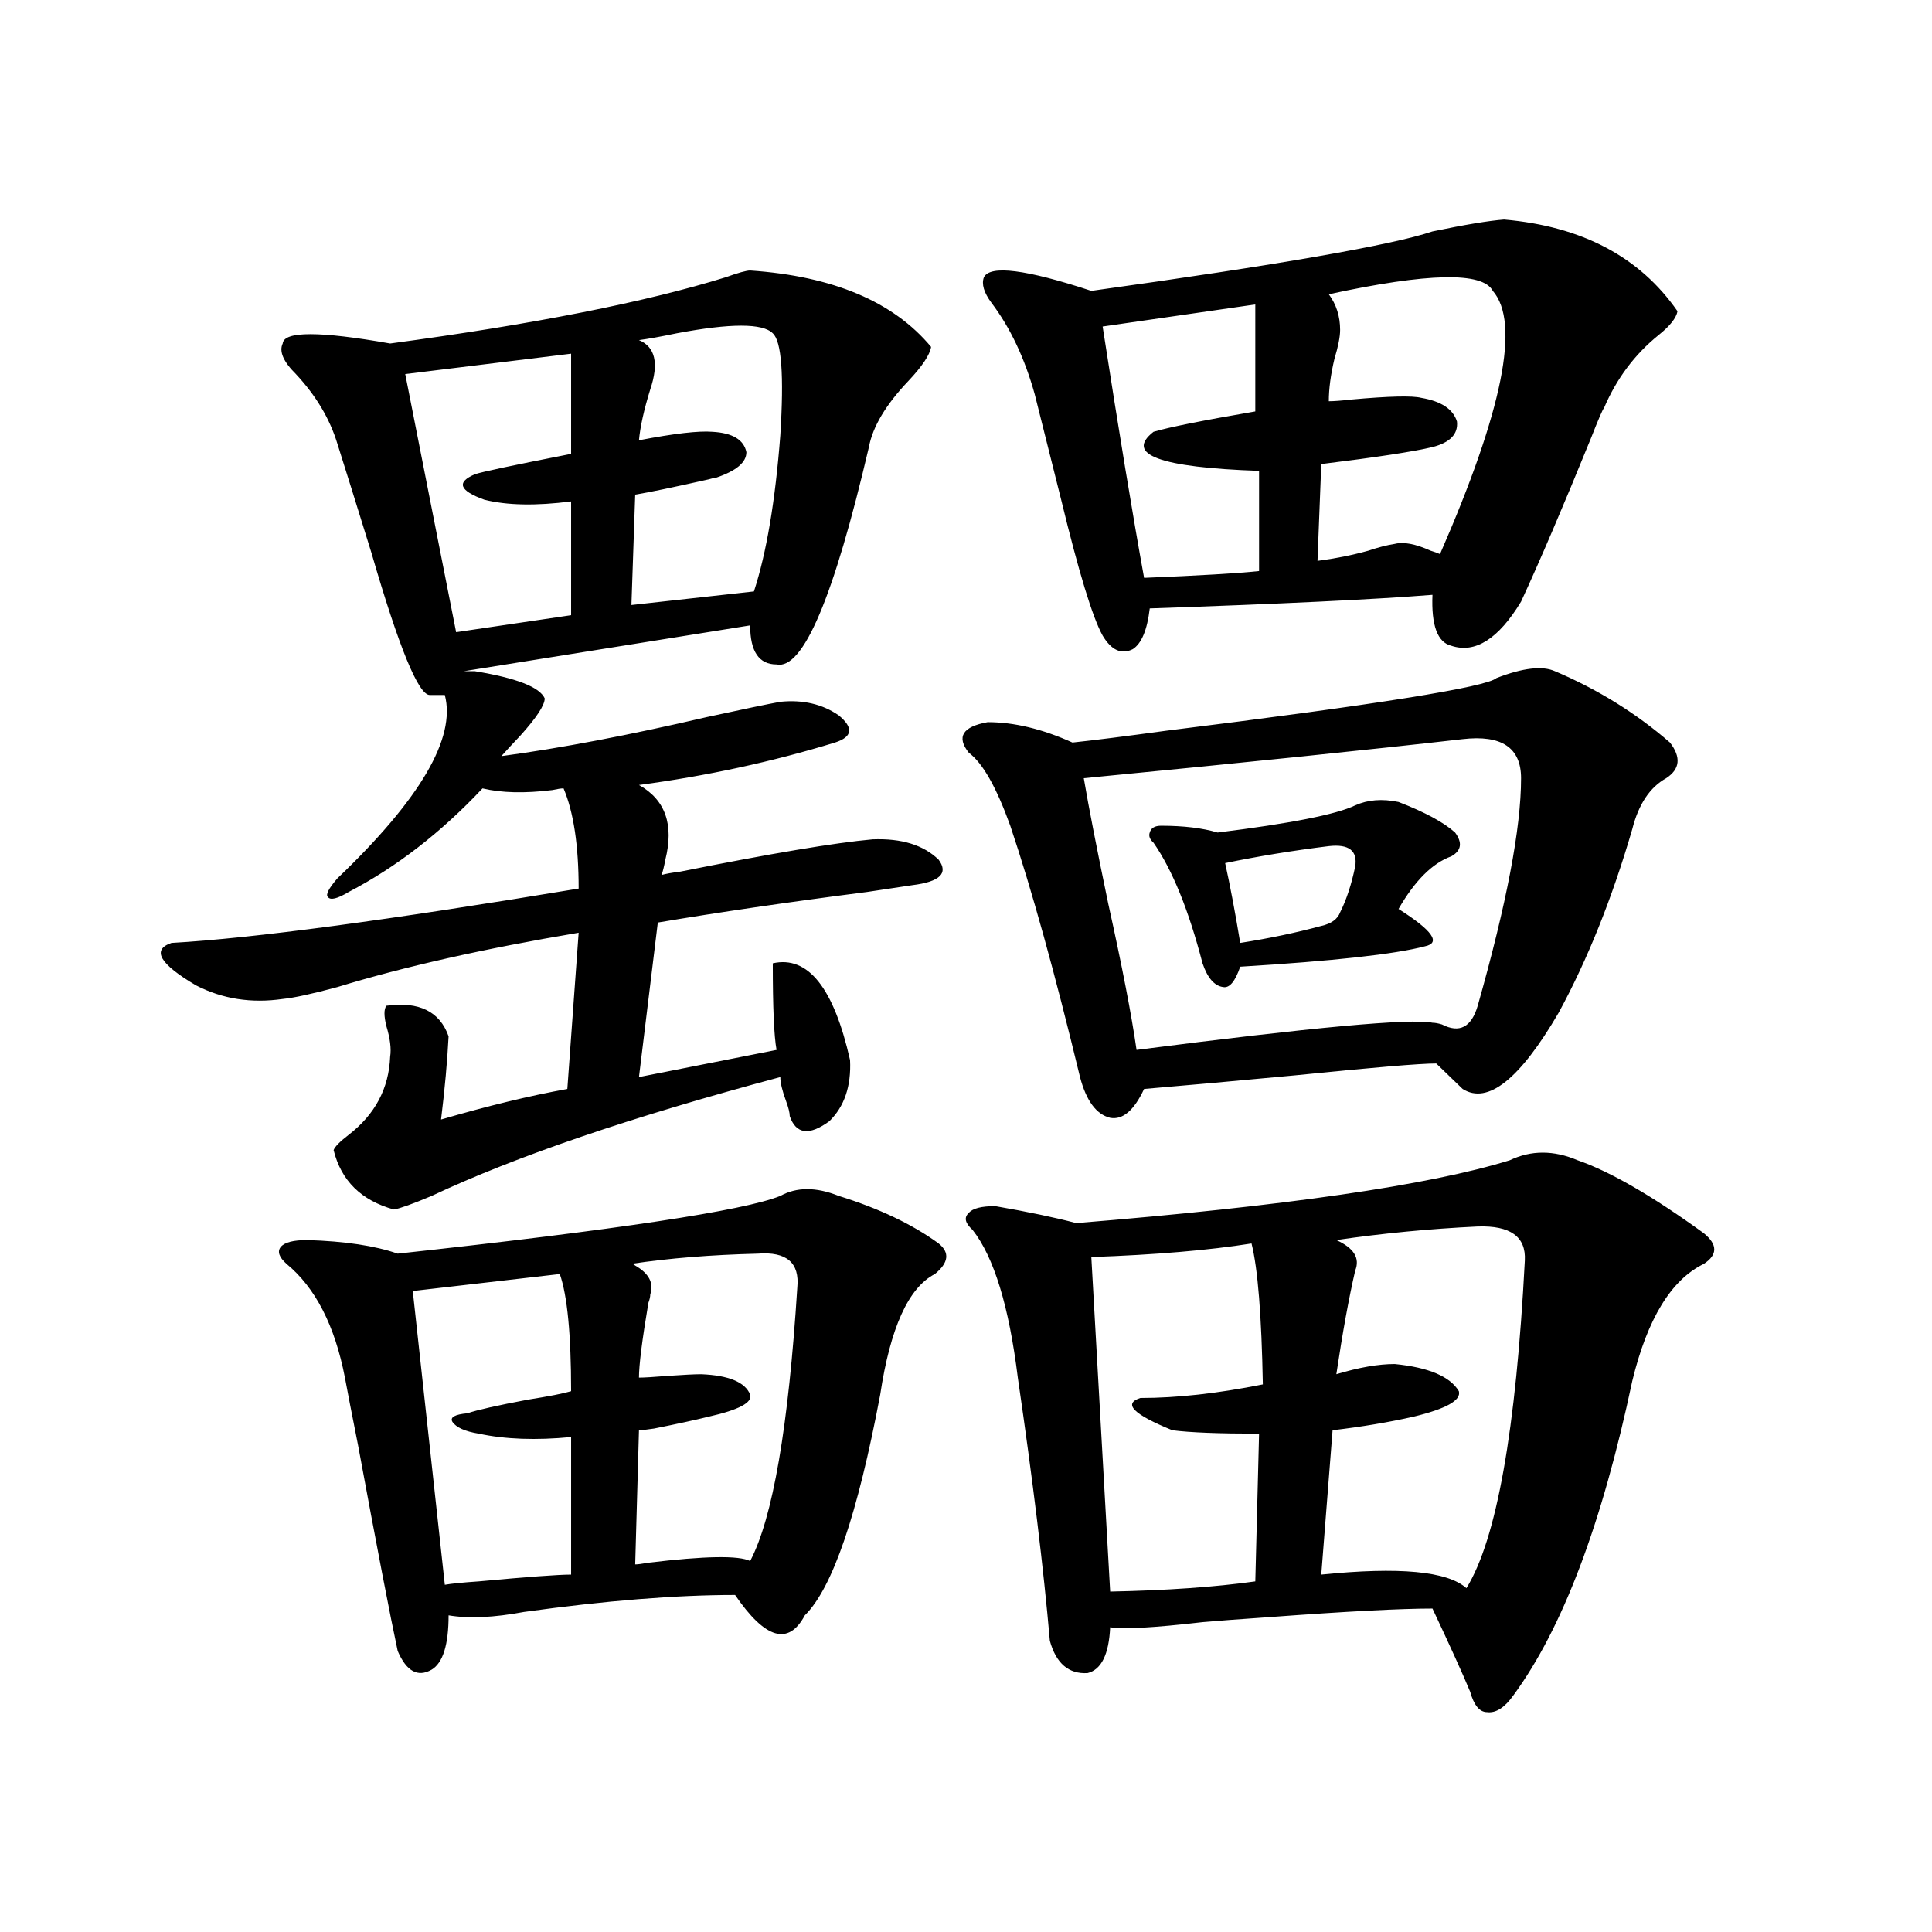 <?xml version="1.0" encoding="utf-8"?>
<!-- Generator: Adobe Illustrator 16.0.0, SVG Export Plug-In . SVG Version: 6.00 Build 0)  -->
<!DOCTYPE svg PUBLIC "-//W3C//DTD SVG 1.1//EN" "http://www.w3.org/Graphics/SVG/1.1/DTD/svg11.dtd">
<svg version="1.1" id="图层_1" xmlns="http://www.w3.org/2000/svg" xmlns:xlink="http://www.w3.org/1999/xlink" x="0px" y="0px"
	 width="1000px" height="1000px" viewBox="0 0 1000 1000" enable-background="new 0 0 1000 1000" xml:space="preserve">
<path d="M245.848,347.426c21.463,3.516,33.49,8.212,36.097,14.063c0,3.516-4.238,9.97-12.683,19.336
	c-3.902,4.106-7.165,7.622-9.756,10.547c30.563-4.093,66.004-10.835,106.339-20.215c18.856-4.093,31.539-6.729,38.048-7.91
	c11.707-1.167,21.783,1.181,30.243,7.031c7.805,6.454,7.149,11.138-1.951,14.063c-32.53,9.97-66.34,17.29-101.461,21.973
	c13.658,7.622,18.201,20.517,13.658,38.672c-0.656,3.516-1.311,6.152-1.951,7.91c1.951-0.577,5.198-1.167,9.756-1.758
	c46.828-9.366,79.998-14.941,99.51-16.699c14.954-0.577,26.341,2.938,34.146,10.547c5.198,7.031,0.64,11.426-13.658,13.184
	c-3.902,0.591-11.707,1.758-23.414,3.516c-40.975,5.273-77.071,10.547-108.29,15.82l-9.756,79.98l71.218-14.063
	c-1.311-7.031-1.951-21.973-1.951-44.824c18.201-4.093,31.539,12.606,39.999,50.098c0.64,13.485-2.927,24.032-10.731,31.641
	c-10.411,7.622-17.24,6.743-20.487-2.637c0-1.758-0.656-4.395-1.951-7.91c-1.951-5.273-2.927-9.366-2.927-12.305
	c-76.751,20.517-136.917,41.021-180.483,61.523c-9.756,4.106-16.265,6.454-19.512,7.031c-16.92-4.683-27.316-14.941-31.219-30.762
	c0.64-1.758,3.247-4.395,7.805-7.91c13.658-10.547,20.807-24.019,21.463-40.43c0.64-4.093,0-9.366-1.951-15.82
	c-1.311-5.273-1.311-8.789,0-10.547c16.905-2.335,27.636,2.938,32.194,15.82c-0.656,12.896-1.951,27.246-3.902,43.066
	c24.054-7.031,45.853-12.305,65.364-15.82l5.854-80.859c-48.779,8.212-90.409,17.578-124.875,28.125
	c-13.018,3.516-22.438,5.575-28.292,6.152c-16.265,2.349-31.219,0-44.877-7.031c-18.872-11.124-23.094-18.457-12.683-21.973
	c41.615-2.335,111.857-11.714,210.727-28.125c0-22.261-2.607-39.551-7.805-51.855c-1.311,0-3.262,0.302-5.854,0.879
	c-14.314,1.758-26.341,1.47-36.097-0.879c-21.463,22.852-44.557,40.731-69.267,53.613c-5.854,3.516-9.436,4.395-10.731,2.637
	c-1.311-1.167,0.32-4.395,4.878-9.668c42.926-41.007,61.462-72.647,55.608-94.922h-7.805c-5.854,0-15.945-24.609-30.243-73.828
	c-7.805-25.187-13.658-43.945-17.561-56.25c-3.902-12.882-11.067-24.897-21.463-36.035c-6.509-6.44-8.78-11.714-6.829-15.82
	c0.64-6.44,19.176-6.44,55.608,0c74.145-9.956,132.024-21.382,173.654-34.277c6.494-2.335,10.731-3.516,12.683-3.516
	c42.926,2.938,74.145,16.122,93.656,39.551c-0.656,4.106-4.558,9.97-11.707,17.578c-11.707,12.305-18.536,23.73-20.487,34.277
	c-18.216,77.935-34.146,115.438-47.804,112.5c-9.116,0-13.658-6.729-13.658-20.215l-148.289,23.73H245.848z M403.893,619.008
	c8.445-4.683,18.536-4.683,30.243,0c20.807,6.454,38.048,14.653,51.706,24.609c5.854,4.696,5.198,9.97-1.951,15.82
	c-13.658,7.031-23.094,27.837-28.292,62.402c-11.707,62.114-24.725,100.195-39.023,114.258c-8.46,15.82-20.487,12.305-36.097-10.547
	c-30.579,0-66.995,2.925-109.266,8.789c-15.609,2.925-28.627,3.516-39.023,1.758c0,15.229-2.927,24.609-8.78,28.125
	c-7.165,4.093-13.018,0.879-17.561-9.668c-3.902-18.169-10.731-53.613-20.487-106.348c-3.262-16.397-5.533-28.125-6.829-35.156
	c-5.213-26.944-15.289-46.582-30.243-58.887c-3.902-3.516-4.878-6.44-2.927-8.789c1.951-2.335,6.494-3.516,13.658-3.516
	c19.512,0.591,35.121,2.938,46.828,7.031C319.017,636.586,385.021,626.63,403.893,619.008z M295.603,183.07l-85.852,10.547
	l26.341,133.594l59.511-8.789v-58.887c-18.216,2.349-33.17,2.06-44.877-0.879c-13.018-4.683-14.634-9.077-4.878-13.184
	c3.247-1.167,19.832-4.683,49.755-10.547V183.07z M289.75,659.438l-76.096,8.789l16.585,152.051c3.247-0.591,9.1-1.181,17.561-1.758
	c25.365-2.349,41.295-3.516,47.804-3.516v-71.191c-18.216,1.758-34.146,1.181-47.804-1.758c-7.165-1.167-11.707-3.214-13.658-6.152
	c-1.311-2.335,1.296-3.804,7.805-4.395c5.198-1.758,15.609-4.093,31.219-7.031c11.052-1.758,18.536-3.214,22.438-4.395
	C295.603,690.79,293.652,670.575,289.75,659.438z M399.991,172.523c-5.213-5.273-21.798-5.273-49.755,0
	c-8.46,1.758-14.969,2.938-19.512,3.516c8.445,3.516,10.396,12.017,5.854,25.488c-3.262,10.547-5.213,19.336-5.854,26.367
	c18.201-3.516,30.883-4.972,38.048-4.395c10.396,0.591,16.25,4.106,17.561,10.547c0,5.273-5.213,9.668-15.609,13.184
	c-0.656,0-1.951,0.302-3.902,0.879c-18.216,4.106-30.899,6.743-38.048,7.91l-1.951,57.129l63.413-7.031
	c6.494-19.913,11.052-46.87,13.658-80.859C405.844,194.208,404.533,176.63,399.991,172.523z M392.186,648.891
	c-24.07,0.591-45.853,2.349-65.364,5.273c0.64,0,1.296,0.302,1.951,0.879c7.149,4.106,9.756,9.091,7.805,14.941
	c0,1.181-0.335,2.637-0.976,4.395c-3.262,19.336-4.878,32.231-4.878,38.672c2.591,0,7.469-0.288,14.634-0.879
	c8.445-0.577,14.298-0.879,17.561-0.879c14.298,0.591,22.759,4.106,25.365,10.547c1.296,4.106-5.854,7.91-21.463,11.426
	c-7.165,1.758-16.585,3.817-28.292,6.152c-3.902,0.591-6.509,0.879-7.805,0.879l-1.951,69.434c1.296,0,3.567-0.288,6.829-0.879
	c29.268-3.516,46.828-3.804,52.682-0.879c11.707-22.261,19.832-69.434,24.39-141.504
	C413.969,653.587,407.14,647.724,392.186,648.891z M774.616,350.941c13.658-5.273,23.734-6.44,30.243-3.516
	c22.103,9.38,41.95,21.685,59.511,36.914c5.854,7.622,5.198,13.774-1.951,18.457c-8.46,4.696-14.314,13.485-17.561,26.367
	c-10.411,35.747-23.094,67.388-38.048,94.922c-20.167,34.579-36.752,47.763-49.755,39.551l-13.658-13.184
	c-8.46,0-32.85,2.06-73.169,6.152c-31.219,2.938-57.24,5.273-78.047,7.031c-5.213,11.138-11.067,16.122-17.561,14.941
	c-7.164-1.758-12.363-8.789-15.609-21.094c-13.018-53.901-25.045-97.257-36.097-130.078c-7.164-19.913-14.314-32.52-21.463-37.793
	c-6.509-8.198-3.262-13.472,9.756-15.82c13.658,0,28.292,3.516,43.901,10.547c11.052-1.167,27.316-3.214,48.779-6.152
	C712.498,364.716,769.403,355.638,774.616,350.941z M781.445,600.551c11.052-5.273,22.759-5.273,35.121,0
	c16.905,5.864,38.688,18.457,65.364,37.793c7.149,5.864,7.149,11.138,0,15.82c-16.92,8.212-29.268,28.427-37.072,60.645
	c-15.609,73.828-36.097,128.019-61.462,162.598c-4.558,6.44-9.115,9.366-13.658,8.789c-3.902,0-6.829-3.516-8.78-10.547
	c-3.902-9.38-10.411-23.73-19.512-43.066c-16.265,0-44.237,1.456-83.9,4.395c-16.92,1.167-28.627,2.046-35.121,2.637
	c-25.365,2.925-41.31,3.804-47.804,2.637c-0.656,14.063-4.558,21.973-11.707,23.73c-9.756,0.577-16.265-4.985-19.512-16.699
	c-3.262-37.491-8.78-82.905-16.585-136.23c-4.558-36.914-12.363-62.402-23.414-76.465c-3.902-3.516-4.558-6.44-1.951-8.789
	c1.951-2.335,6.494-3.516,13.658-3.516c16.905,2.938,30.884,5.864,41.95,8.789C665.015,624.281,739.815,613.446,781.445,600.551z
	 M778.518,113.637c40.319,3.516,70.242,19.336,89.754,47.461c-0.656,3.516-3.902,7.622-9.756,12.305
	c-12.363,9.97-21.798,22.563-28.292,37.793c-0.656,0.591-2.927,5.864-6.829,15.82c-14.314,35.156-26.341,63.281-36.097,84.375
	c-11.707,19.336-23.749,26.958-36.097,22.852c-7.164-1.758-10.411-10.547-9.756-26.367c-29.268,2.349-78.047,4.696-146.338,7.031
	c-1.311,11.138-4.238,18.169-8.78,21.094c-5.854,2.938-11.067,0.591-15.609-7.031c-5.213-9.366-12.363-32.808-21.463-70.313
	c-5.854-23.429-10.411-41.597-13.658-54.492c-5.213-18.745-12.683-34.565-22.438-47.461c-3.902-5.273-5.213-9.668-3.902-13.184
	c3.247-6.44,21.783-4.093,55.608,7.031c96.903-13.472,155.759-23.73,176.581-30.762
	C758.351,116.273,770.713,114.228,778.518,113.637z M757.055,382.582c-46.188,5.273-111.552,12.017-196.093,20.215
	c2.592,15.243,6.829,36.914,12.683,65.039c7.149,32.231,12.027,57.431,14.634,75.586c91.05-11.714,142.1-16.397,153.167-14.063
	c1.296,0,2.927,0.302,4.878,0.879c9.1,4.696,15.274,1.47,18.536-9.668c14.954-52.734,22.438-91.983,22.438-117.773
	C787.298,386.977,777.207,380.247,757.055,382.582z M647.79,643.617c-22.118,3.516-49.755,5.864-82.925,7.031l9.756,173.145
	c29.268-0.591,54.298-2.349,75.12-5.273l1.951-76.465c-20.823,0-35.777-0.577-44.877-1.758c-20.167-8.198-25.7-13.761-16.585-16.699
	c18.856,0,39.999-2.335,63.413-7.031C652.988,680.833,651.036,656.513,647.79,643.617z M649.741,157.582l-79.022,11.426
	c8.445,54.492,15.609,97.86,21.463,130.078c28.612-1.167,48.444-2.335,59.511-3.516v-51.855
	c-51.386-1.758-69.602-8.487-54.633-20.215c7.805-2.335,25.365-5.851,52.682-10.547V157.582z M701.447,416.859
	c6.494-2.925,13.978-3.516,22.438-1.758c13.658,5.273,23.414,10.547,29.268,15.82c3.902,5.273,3.247,9.38-1.951,12.305
	c-9.756,3.516-18.871,12.606-27.316,27.246c17.561,11.138,22.103,17.578,13.658,19.336c-15.609,4.106-47.484,7.622-95.607,10.547
	c-2.607,7.622-5.533,11.138-8.78,10.547c-4.558-0.577-8.14-4.683-10.731-12.305c-7.164-27.534-15.609-48.34-25.365-62.402
	c-1.951-1.758-2.607-3.516-1.951-5.273c0.64-2.335,2.592-3.516,5.854-3.516c11.707,0,21.463,1.181,29.268,3.516
	C667.942,426.239,691.691,421.556,701.447,416.859z M687.789,437.953c-18.871,2.349-36.752,5.273-53.657,8.789
	c2.592,11.728,5.198,25.488,7.805,41.309c14.954-2.335,28.932-5.273,41.95-8.789c5.198-1.167,8.445-3.516,9.756-7.031
	c3.247-6.44,5.854-14.351,7.805-23.73C702.742,440.302,698.185,436.786,687.789,437.953z M687.789,152.309
	c3.902,5.273,5.854,11.426,5.854,18.457c0,3.516-0.976,8.501-2.927,14.941c-1.951,8.212-2.927,15.532-2.927,21.973
	c2.592,0,6.494-0.288,11.707-0.879c19.512-1.758,31.539-2.046,36.097-0.879c10.396,1.758,16.585,5.864,18.536,12.305
	c0.64,6.454-3.582,10.849-12.683,13.184c-9.756,2.349-28.948,5.273-57.56,8.789l-1.951,50.098c9.1-1.167,17.881-2.925,26.341-5.273
	c5.198-1.758,9.756-2.925,13.658-3.516c4.543-1.167,10.731,0,18.536,3.516c1.951,0.591,3.567,1.181,4.878,1.758
	c32.514-74.405,41.615-119.819,27.316-136.23C767.451,140.595,739.159,141.185,687.789,152.309z M764.86,634.828
	c-24.725,1.181-49.115,3.516-73.169,7.031c9.1,4.106,12.347,9.38,9.756,15.82c-3.262,14.063-6.509,31.942-9.756,53.613
	c11.707-3.516,21.783-5.273,30.243-5.273c17.561,1.758,28.612,6.454,33.17,14.063c1.296,4.696-6.509,9.091-23.414,13.184
	c-13.018,2.938-26.996,5.273-41.95,7.031l-5.854,74.707c40.319-4.093,65.364-1.758,75.12,7.031
	c15.609-25.187,25.685-81.738,30.243-169.629C789.89,640.102,781.765,634.251,764.86,634.828z"/>
</svg>
